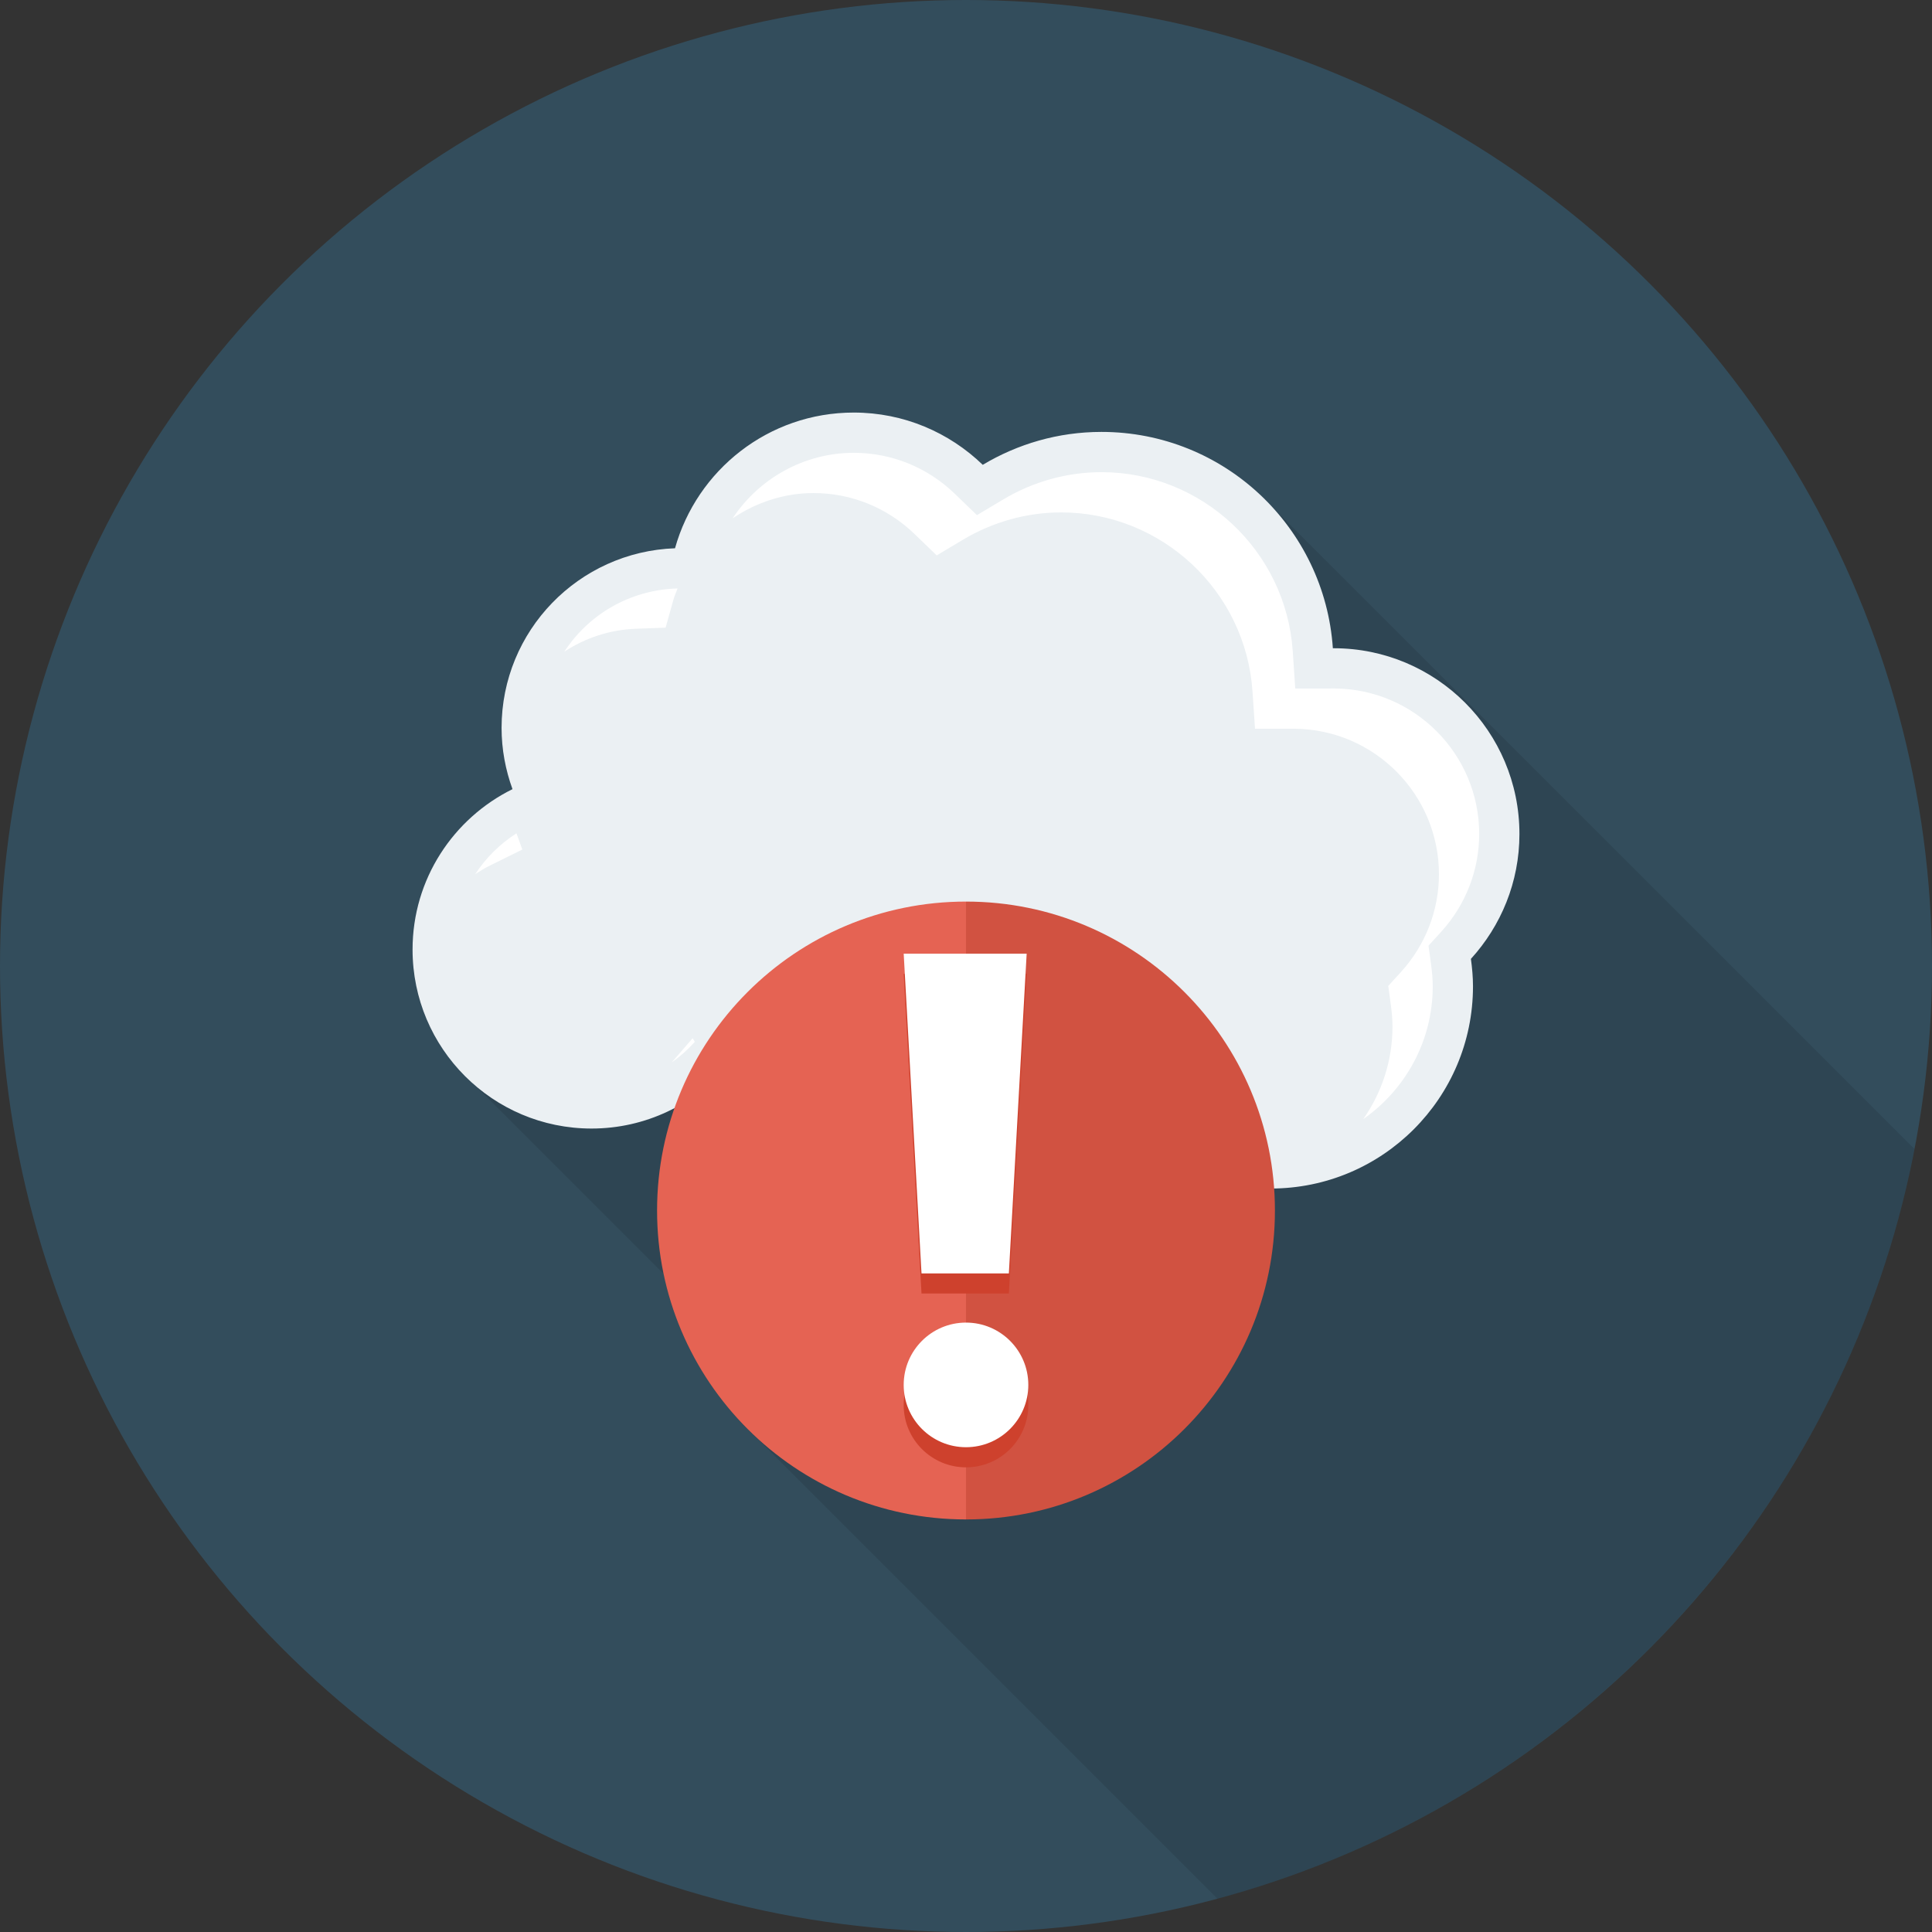 <?xml version="1.0" encoding="UTF-8" standalone="no"?><!-- icon666.com - MILLIONS OF FREE VECTOR ICONS --><svg width="1024" height="1024" version="1.1" id="Layer_1" xmlns="http://www.w3.org/2000/svg" xmlns:xlink="http://www.w3.org/1999/xlink" x="0px" y="0px" viewBox="0 0 491.52 491.52" style="enable-background:new 0 0 491.52 491.52;" xml:space="preserve"><rect x="0" y="0" width="491.52" height="491.52" fill="#333333" stroke="none"/><circle style="fill:#334D5C;" cx="245.76" cy="245.76" r="245.76"/><path style="opacity:0.1;enable-background:new ;" d="M321.536,126.832c-10.65-10.496-25.19-16.947-41.318-16.947 c-11.059,0-21.35,3.072-30.208,8.346c-8.499-8.192-20.07-13.261-32.819-13.261c-21.658,0-39.885,14.592-45.466,34.509 c-24.525,0.87-44.134,20.992-44.134,45.722c0,5.478,1.024,10.701,2.816,15.565c-15.053,7.424-25.446,22.886-25.446,40.806 c0,14.029,6.349,26.573,16.282,34.918l47.565,47.565c3.43,16.538,12.083,31.181,24.064,42.138l116.865,116.865 c90.023-24.213,159.582-98.25,177.323-190.746l-163.884-163.84L321.536,126.832z"/><path style="fill:#EBF0F3;" d="M386.56,212.179c0-26.102-21.159-47.261-47.262-47.261c-0.069,0-0.135,0.01-0.204,0.01 c-2.08-30.738-27.607-55.046-58.873-55.046c-11.051,0-21.355,3.09-30.201,8.371c-8.503-8.216-20.058-13.294-32.815-13.294 c-21.683,0-39.909,14.619-45.475,34.524c-24.511,0.881-44.125,20.975-44.125,45.701c0,5.48,1.013,10.711,2.778,15.581 c-15.048,7.432-25.424,22.889-25.424,40.809c0,25.15,20.388,45.538,45.538,45.538c13.785,0,26.111-6.15,34.462-15.826 c11.19,18.623,31.584,31.088,54.893,31.088c17.266,0,32.923-6.85,44.436-17.965c9.435,10.982,23.395,17.965,39.01,17.965 c28.413,0,51.446-23.033,51.446-51.446c0-2.374-0.217-4.691-0.528-6.98C381.86,235.553,386.56,224.429,386.56,212.179z"/><g><path style="fill:#FFFFFF;" d="M376.322,212.18c0-20.313-16.445-36.855-36.72-37.023l-10.075,0.01l-0.645-9.548 c-1.73-25.512-23.105-45.497-48.66-45.497c-8.735,0-17.365,2.395-24.95,6.922l-6.73,4.015l-5.635-5.443 c-6.955-6.717-16.08-10.417-25.7-10.417c-12.612,0-24.094,6.512-30.819,16.667c5.964-4.026,13.047-6.427,20.579-6.427 c9.62,0,18.745,3.7,25.7,10.417l5.635,5.443l6.73-4.015c7.585-4.527,16.215-6.922,24.95-6.922c25.555,0,46.93,19.985,48.66,45.497 l0.645,9.548l10.075-0.01c20.275,0.167,36.72,16.71,36.72,37.023c0,9.187-3.435,18.022-9.675,24.878l-3.22,3.532l0.645,4.735 c0.295,2.178,0.43,3.958,0.43,5.605c0,8.75-2.762,16.855-7.43,23.535c10.665-7.455,17.67-19.804,17.67-33.775 c0-1.647-0.135-3.427-0.43-5.605l-0.645-4.735l3.22-3.532C372.887,230.202,376.322,221.367,376.322,212.18z"/><path style="fill:#FFFFFF;" d="M124.677,220.187l8.21-4.055l-1.494-4.13c-4.258,2.739-7.806,6.274-10.483,10.381 C122.119,221.594,123.357,220.839,124.677,220.187z"/><path style="fill:#FFFFFF;" d="M161.857,159.957l7.48-0.268l2.015-7.207c0.27-0.964,0.69-1.848,1.033-2.776l-0.288,0.011 c-12.036,0.432-22.435,6.716-28.524,16.071C148.837,162.33,155.077,160.201,161.857,159.957z"/><path style="fill:#FFFFFF;" d="M176.217,264.13l-5.342,6.186c2.135-1.519,4.115-3.273,5.897-5.263L176.217,264.13z"/></g><path style="fill:#E56353;" d="M167.165,307.965c0,43.407,35.188,78.595,78.595,78.595V229.371 C202.354,229.371,167.165,264.559,167.165,307.965z"/><path style="fill:#D15241;" d="M245.76,229.371V386.56c43.406,0,78.594-35.188,78.594-78.595 C324.355,264.559,289.167,229.371,245.76,229.371z"/><g><polygon style="fill:#CE412D;" points="229.909,247.748 234.44,329.087 256.663,329.087 261.194,247.748 "/><circle style="fill:#CE412D;" cx="245.76" cy="357.453" r="15.852"/></g><g><polygon style="fill:#FFFFFF;" points="229.909,242.628 234.44,323.967 256.663,323.967 261.194,242.628 "/><circle style="fill:#FFFFFF;" cx="245.76" cy="352.333" r="15.852"/></g></svg>